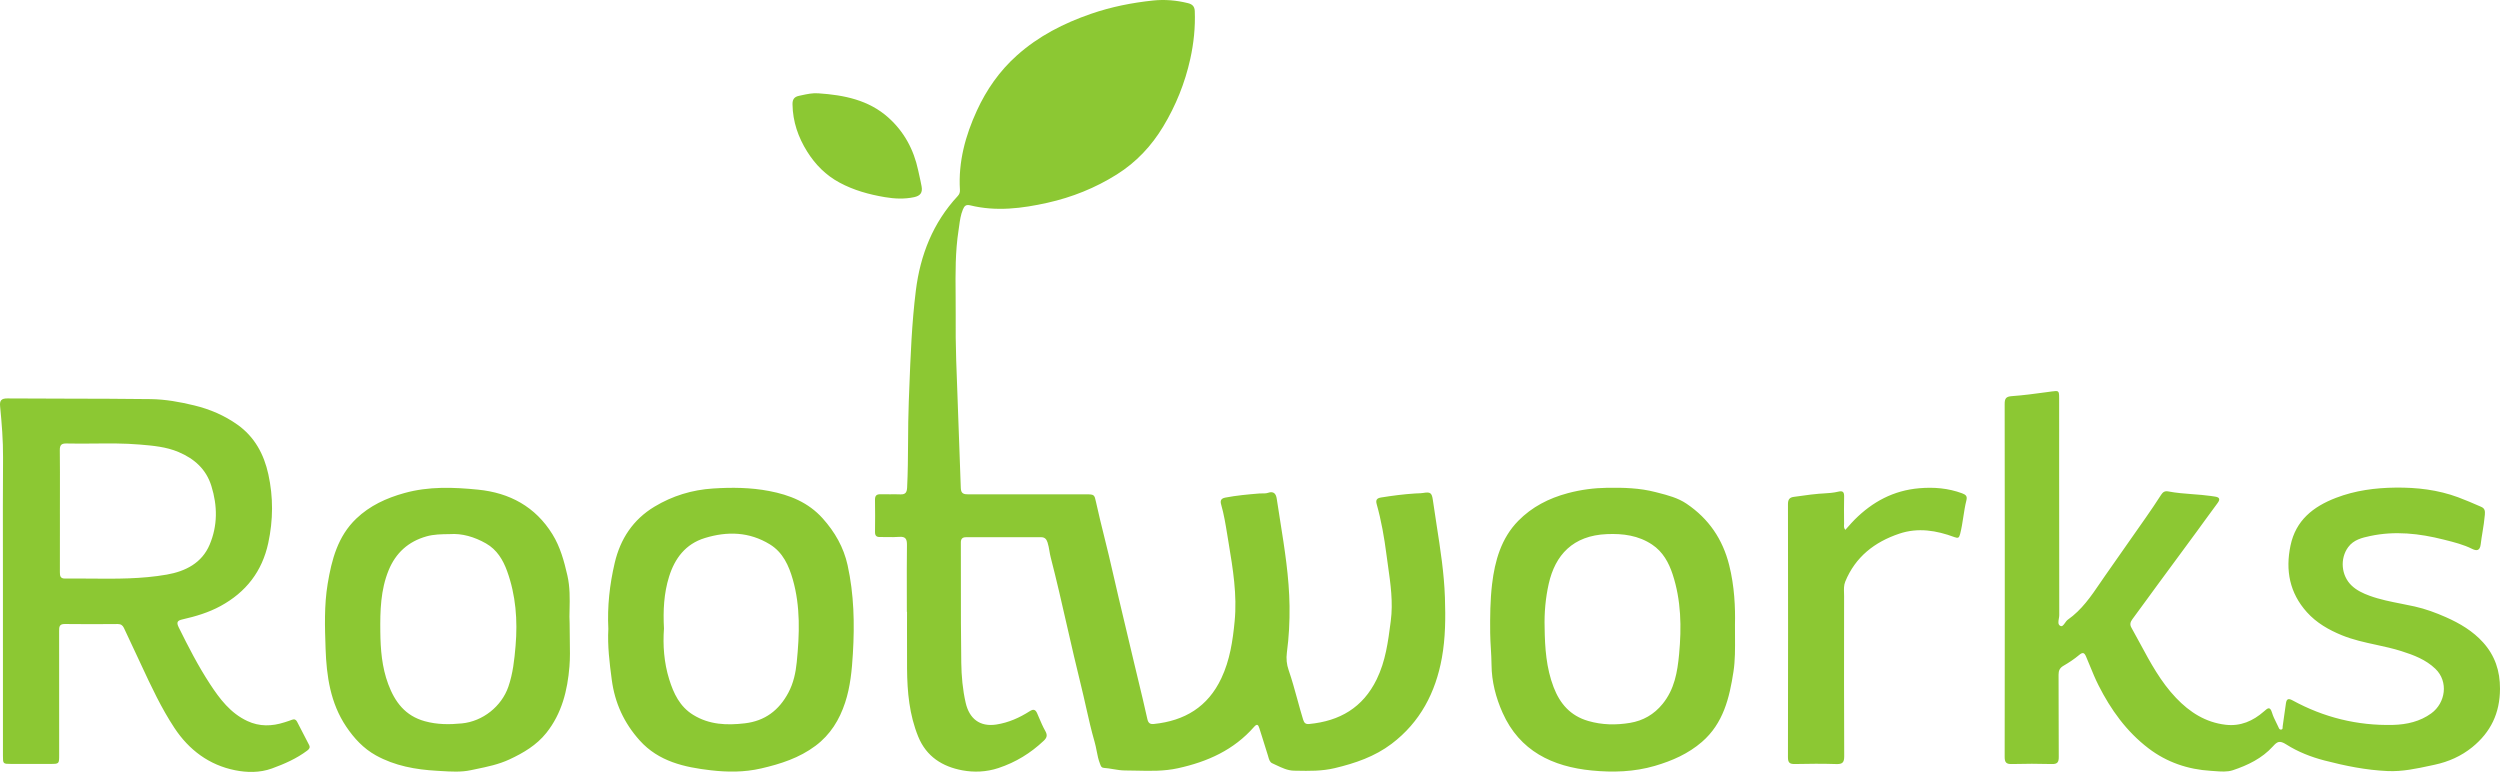 <svg width="270" height="84" viewBox="0 0 270 84" fill="none" xmlns="http://www.w3.org/2000/svg">
<path fill-rule="evenodd" clip-rule="evenodd" d="M97.937 64.112C97.938 64.767 97.94 65.423 97.94 66.078H97.959C97.959 66.708 97.957 67.338 97.956 67.968V67.971C97.953 69.393 97.951 70.816 97.962 72.238C97.982 74.736 98.207 77.19 99.166 79.551C100.053 81.732 101.807 82.798 103.925 83.194C105.176 83.427 106.521 83.385 107.836 82.947C109.708 82.325 111.305 81.34 112.72 80.005C113.054 79.689 113.151 79.412 112.902 78.969C112.629 78.486 112.411 77.972 112.193 77.459L112.193 77.459C112.135 77.323 112.078 77.188 112.019 77.053C111.838 76.636 111.629 76.543 111.208 76.811C110.104 77.515 108.927 78.044 107.61 78.248C105.817 78.526 104.685 77.614 104.293 75.901C103.966 74.478 103.838 73.017 103.817 71.57C103.775 68.678 103.775 65.786 103.776 62.893V62.892C103.777 61.457 103.777 60.022 103.772 58.588C103.771 58.186 103.95 58.02 104.325 58.02C105.415 58.019 106.506 58.019 107.597 58.019H107.619C109.222 58.019 110.826 58.019 112.43 58.017C112.824 58.016 113.016 58.213 113.134 58.579C113.231 58.877 113.283 59.182 113.335 59.487L113.335 59.488C113.374 59.72 113.414 59.953 113.473 60.183C114.11 62.648 114.677 65.132 115.241 67.615C115.734 69.781 116.234 71.948 116.766 74.102C116.95 74.845 117.117 75.591 117.285 76.337L117.285 76.337L117.285 76.337L117.285 76.338L117.285 76.338L117.285 76.338L117.285 76.338C117.571 77.609 117.857 78.88 118.22 80.132C118.312 80.449 118.375 80.773 118.438 81.097C118.53 81.573 118.622 82.048 118.806 82.502L118.816 82.529L118.834 82.576C118.904 82.76 118.963 82.915 119.218 82.932C119.552 82.956 119.888 83.011 120.222 83.067L120.222 83.067C120.651 83.138 121.078 83.209 121.496 83.21C121.918 83.211 122.339 83.221 122.76 83.23C124.243 83.264 125.725 83.298 127.222 82.969C130.426 82.265 133.251 80.996 135.439 78.502C135.764 78.132 135.892 78.27 136.007 78.639C136.116 78.984 136.225 79.329 136.335 79.674L136.335 79.676L136.336 79.677L136.336 79.678L136.336 79.679L136.337 79.68L136.337 79.681C136.539 80.316 136.74 80.95 136.933 81.587C136.947 81.633 136.96 81.68 136.973 81.728C137.054 82.014 137.138 82.315 137.398 82.431C137.539 82.495 137.68 82.561 137.821 82.629C138.438 82.922 139.067 83.221 139.745 83.233L140.018 83.238H140.018C141.391 83.264 142.757 83.289 144.141 82.961C146.361 82.433 148.471 81.711 150.29 80.335C153.379 78 155.047 74.785 155.722 71.051C156.111 68.902 156.126 66.726 156.052 64.531C155.963 61.898 155.56 59.314 155.158 56.729L155.158 56.728L155.158 56.727L155.158 56.726L155.157 56.724L155.157 56.723L155.157 56.722C155.015 55.809 154.873 54.896 154.745 53.981C154.636 53.206 154.459 53.114 153.698 53.239C153.506 53.27 153.311 53.276 153.115 53.283C153.022 53.286 152.93 53.289 152.838 53.295C151.602 53.372 150.377 53.532 149.155 53.729C148.69 53.804 148.557 54.003 148.682 54.447C149.183 56.23 149.5 58.053 149.736 59.886C149.79 60.305 149.85 60.723 149.909 61.142V61.142C150.186 63.099 150.463 65.056 150.205 67.055L150.189 67.177L150.189 67.177C149.915 69.298 149.644 71.397 148.683 73.368C147.189 76.43 144.687 77.874 141.397 78.192C141.023 78.228 140.854 78.098 140.741 77.73C140.516 77.001 140.314 76.265 140.113 75.529C139.821 74.466 139.529 73.403 139.168 72.358C138.962 71.765 138.895 71.133 138.983 70.473C139.204 68.812 139.292 67.141 139.27 65.46C139.229 62.349 138.743 59.294 138.258 56.239C138.132 55.448 138.006 54.657 137.888 53.865C137.812 53.355 137.579 53.001 136.932 53.228C136.748 53.292 136.542 53.291 136.335 53.289C136.225 53.288 136.116 53.287 136.01 53.296C134.778 53.397 133.549 53.507 132.331 53.741C131.821 53.84 131.778 54.117 131.885 54.492C132.185 55.541 132.36 56.612 132.534 57.685C132.554 57.809 132.575 57.933 132.595 58.056C132.627 58.248 132.658 58.44 132.69 58.632V58.633V58.633V58.633V58.633V58.633V58.633C133.156 61.44 133.62 64.242 133.34 67.113C133.134 69.225 132.828 71.293 131.907 73.249C130.447 76.349 127.944 77.845 124.626 78.189C124.2 78.233 124.011 78.097 123.911 77.645C123.598 76.227 123.258 74.816 122.918 73.404C122.785 72.852 122.652 72.301 122.521 71.749L122.205 70.42C121.736 68.449 121.267 66.478 120.802 64.506C120.642 63.825 120.485 63.142 120.329 62.46C120.141 61.64 119.953 60.821 119.758 60.002C119.595 59.32 119.426 58.638 119.257 57.956L119.257 57.956L119.257 57.956L119.257 57.956L119.257 57.955L119.257 57.955L119.257 57.955C118.96 56.759 118.663 55.563 118.4 54.36L118.373 54.237C118.196 53.419 118.189 53.386 117.271 53.386L115.155 53.386H115.149C111.627 53.385 108.104 53.384 104.582 53.39C104.101 53.391 103.787 53.321 103.767 52.721C103.69 50.418 103.604 48.116 103.518 45.813C103.432 43.51 103.346 41.206 103.269 38.903C103.214 37.27 103.203 35.635 103.215 34.002C103.221 33.269 103.214 32.536 103.207 31.803V31.803V31.803V31.802V31.802V31.802V31.802V31.802V31.802V31.802V31.802V31.802V31.802C103.187 29.491 103.166 27.181 103.521 24.883C103.546 24.725 103.567 24.566 103.589 24.407C103.671 23.804 103.753 23.2 103.993 22.625C104.153 22.243 104.321 22.063 104.784 22.177C107.587 22.866 110.389 22.512 113.13 21.899C115.775 21.307 118.286 20.306 120.614 18.843C122.727 17.515 124.357 15.766 125.622 13.671C126.993 11.4 127.976 8.961 128.551 6.358C128.927 4.652 129.103 2.938 129.035 1.194C129.015 0.686 128.762 0.453 128.291 0.337C127.053 0.032 125.801 -0.077 124.536 0.055C122.25 0.295 120.009 0.739 117.828 1.493C114.881 2.511 112.166 3.893 109.82 5.991C107.941 7.672 106.54 9.691 105.508 11.934C104.264 14.636 103.486 17.482 103.672 20.509C103.687 20.763 103.622 20.971 103.439 21.168C100.756 24.052 99.388 27.551 98.912 31.377C98.474 34.896 98.338 38.444 98.202 41.987V41.987L98.202 41.988L98.202 41.997C98.184 42.459 98.166 42.921 98.148 43.383C98.09 44.828 98.081 46.275 98.072 47.723V47.723V47.724V47.724V47.724V47.724V47.724V47.724C98.061 49.365 98.051 51.007 97.97 52.647C97.944 53.175 97.797 53.417 97.238 53.393C96.871 53.377 96.504 53.381 96.137 53.385C95.796 53.389 95.454 53.392 95.112 53.38C94.646 53.364 94.49 53.548 94.499 54.002C94.52 55.15 94.516 56.299 94.501 57.447C94.496 57.84 94.64 58.008 95.042 57.998C95.311 57.992 95.58 57.997 95.849 58.002H95.849H95.85H95.85H95.85H95.85H95.85C96.268 58.01 96.686 58.017 97.101 57.982C97.803 57.923 97.96 58.218 97.951 58.859C97.93 60.61 97.933 62.361 97.937 64.112ZM216.517 58.512C216.516 59.894 216.516 61.275 216.516 62.657C216.516 64.032 216.516 65.408 216.517 66.784V66.797C216.518 71.775 216.519 76.754 216.504 81.732C216.501 82.338 216.668 82.535 217.286 82.516C218.724 82.475 220.165 82.478 221.603 82.516C222.202 82.531 222.35 82.317 222.346 81.75C222.332 80.134 222.333 78.517 222.333 76.901C222.333 75.559 222.333 74.217 222.325 72.875C222.323 72.429 222.446 72.144 222.846 71.91C223.434 71.566 224.014 71.189 224.533 70.751C224.93 70.415 225.102 70.463 225.297 70.915C225.44 71.248 225.577 71.582 225.714 71.917L225.714 71.917C226.001 72.617 226.287 73.317 226.631 73.998C227.968 76.649 229.661 79.006 232.036 80.818C234.015 82.326 236.289 83.1 238.768 83.25C238.905 83.258 239.045 83.269 239.186 83.279C239.856 83.331 240.549 83.384 241.144 83.185C242.751 82.65 244.297 81.908 245.467 80.617C245.932 80.104 246.179 79.928 246.924 80.403C248.171 81.198 249.585 81.754 251.049 82.134C253.29 82.714 255.539 83.174 257.866 83.274C259.459 83.344 260.984 83.014 262.504 82.685C262.656 82.652 262.808 82.62 262.96 82.587C264.429 82.273 265.82 81.66 267.006 80.695C269.002 79.072 269.989 77.022 270 74.393C270.008 72.44 269.443 70.794 268.179 69.387C267.078 68.16 265.665 67.322 264.162 66.657C263.072 66.175 261.945 65.759 260.784 65.5C260.315 65.395 259.843 65.302 259.371 65.209C258.201 64.979 257.03 64.749 255.906 64.337C255.205 64.081 254.523 63.764 253.968 63.234C252.848 62.165 252.693 60.329 253.604 59.092C254.194 58.29 255.096 58.078 255.968 57.891C258.64 57.318 261.289 57.609 263.907 58.273L264.092 58.319C265.075 58.568 266.059 58.816 266.979 59.274C267.449 59.508 267.829 59.516 267.915 58.791C267.968 58.344 268.04 57.901 268.112 57.457L268.113 57.455C268.213 56.837 268.313 56.219 268.363 55.593C268.397 55.177 268.362 54.909 267.97 54.739L267.852 54.687C267.066 54.345 266.283 54.004 265.475 53.705C263.281 52.893 261.01 52.635 258.704 52.662C256.513 52.688 254.358 52.969 252.281 53.769C249.81 54.722 247.944 56.199 247.375 58.92C246.815 61.595 247.272 64.031 249.143 66.114C250.183 67.271 251.504 68.026 252.92 68.606C254.111 69.094 255.363 69.365 256.616 69.637C257.537 69.837 258.458 70.037 259.356 70.323C260.69 70.747 261.989 71.239 263.018 72.227C264.466 73.617 264.119 75.916 262.582 77.04C261.379 77.92 259.928 78.254 258.453 78.29C254.599 78.385 250.971 77.484 247.591 75.639C247.123 75.384 246.949 75.501 246.881 75.961C246.807 76.459 246.737 76.958 246.668 77.457C246.622 77.786 246.576 78.115 246.529 78.445C246.524 78.476 246.524 78.51 246.524 78.545C246.524 78.666 246.523 78.791 246.34 78.798C246.193 78.805 246.137 78.68 246.085 78.561L246.076 78.541C246.001 78.373 245.918 78.207 245.836 78.041L245.836 78.041L245.836 78.041L245.835 78.041L245.835 78.04C245.663 77.694 245.492 77.348 245.382 76.983C245.164 76.255 244.916 76.473 244.539 76.804L244.499 76.839C243.323 77.869 241.973 78.462 240.371 78.274C238.202 78.021 236.491 76.924 235.015 75.376C233.362 73.643 232.247 71.572 231.131 69.501C230.82 68.923 230.509 68.345 230.186 67.775C229.998 67.445 230.08 67.163 230.303 66.865C230.855 66.123 231.399 65.376 231.943 64.628L231.943 64.627L231.943 64.627L231.944 64.627L231.944 64.626L231.944 64.626L231.945 64.625C232.292 64.147 232.64 63.669 232.99 63.193C233.678 62.257 234.367 61.323 235.056 60.389L235.062 60.38L235.066 60.375L235.068 60.372L235.07 60.369L235.072 60.367C235.803 59.375 236.534 58.383 237.263 57.39C237.548 57.003 237.83 56.613 238.111 56.223C238.565 55.595 239.019 54.966 239.486 54.347C239.845 53.873 239.679 53.692 239.172 53.624L239.144 53.62L239.095 53.613C239.042 53.606 238.989 53.598 238.936 53.59L238.83 53.574L238.779 53.566C238.118 53.472 237.453 53.422 236.787 53.372C235.911 53.306 235.035 53.239 234.169 53.073C233.813 53.005 233.598 53.132 233.404 53.434C232.87 54.267 232.315 55.087 231.749 55.898C231.044 56.91 230.336 57.918 229.627 58.926L229.622 58.935L229.618 58.939L229.616 58.943L229.614 58.945L229.613 58.947L229.611 58.949L229.61 58.951C228.856 60.025 228.102 61.098 227.353 62.175C227.182 62.42 227.014 62.667 226.845 62.914C225.838 64.394 224.832 65.872 223.323 66.928C223.211 67.007 223.115 67.142 223.022 67.273C222.867 67.491 222.722 67.695 222.527 67.602C222.239 67.465 222.297 67.136 222.354 66.815C222.376 66.685 222.399 66.557 222.399 66.442C222.386 61.379 222.387 56.315 222.388 51.252L222.388 47.964C222.388 47.482 222.389 47.001 222.389 46.519C222.389 45.345 222.39 44.17 222.387 42.996C222.386 42.181 222.349 42.176 221.572 42.28C221.369 42.307 221.167 42.335 220.964 42.363L220.964 42.363L220.964 42.363L220.964 42.363L220.964 42.363L220.964 42.363L220.963 42.363C219.742 42.529 218.52 42.696 217.293 42.781C216.637 42.826 216.502 43.042 216.504 43.648C216.519 48.603 216.518 53.557 216.517 58.512ZM6.47 56.818V56.818V56.818C6.47 58.476 6.471 60.135 6.467 61.793C6.466 62.186 6.506 62.49 7.023 62.484C7.946 62.473 8.87 62.481 9.793 62.489H9.793H9.793H9.793H9.793H9.793H9.793H9.794H9.794H9.794H9.794C12.542 62.512 15.291 62.536 18.015 62.057C20.029 61.703 21.801 60.811 22.641 58.824C23.51 56.771 23.499 54.639 22.83 52.49C22.258 50.648 20.979 49.541 19.288 48.821C17.949 48.251 16.51 48.13 15.079 48.01C13.441 47.872 11.8 47.887 10.159 47.902C9.167 47.911 8.175 47.921 7.183 47.896C6.631 47.882 6.453 48.069 6.459 48.62C6.478 50.197 6.475 51.775 6.472 53.352C6.471 53.937 6.469 54.522 6.469 55.107C6.469 55.677 6.47 56.247 6.47 56.817V56.817V56.818V56.818V56.818ZM0.317 64.121C0.317 62.728 0.315 61.336 0.314 59.943C0.309 56.435 0.305 52.928 0.329 49.421C0.341 47.563 0.191 45.721 0.011 43.878C-0.05 43.261 0.136 43.025 0.802 43.03C2.923 43.045 5.044 43.05 7.165 43.053H7.167C10.204 43.059 13.24 43.065 16.277 43.104C17.856 43.125 19.415 43.405 20.972 43.783C22.684 44.199 24.24 44.869 25.647 45.867C27.491 47.175 28.503 49.042 28.982 51.226C29.524 53.7 29.503 56.169 28.973 58.638C28.315 61.708 26.569 63.958 23.808 65.458C22.513 66.162 21.124 66.572 19.701 66.896C19.167 67.017 19.024 67.192 19.3 67.752C20.335 69.843 21.398 71.92 22.677 73.872C23.73 75.481 24.889 77.019 26.712 77.87C28.027 78.485 29.367 78.449 30.72 78.012L30.802 77.986L30.867 77.965L30.867 77.965C31.092 77.893 31.317 77.822 31.537 77.734C31.795 77.632 31.965 77.716 32.083 77.944C32.518 78.782 32.952 79.619 33.383 80.458C33.519 80.723 33.416 80.887 33.181 81.063C32.021 81.933 30.721 82.504 29.363 82.997C28.042 83.475 26.648 83.439 25.384 83.185C22.597 82.626 20.413 81.003 18.839 78.618C17.422 76.472 16.341 74.15 15.26 71.828L15.26 71.828C15.163 71.621 15.066 71.413 14.97 71.205C14.441 70.073 13.911 68.942 13.38 67.812C13.247 67.53 13.048 67.392 12.705 67.395C10.801 67.411 8.897 67.419 6.993 67.393C6.386 67.385 6.385 67.727 6.386 68.16C6.39 71.963 6.39 75.766 6.389 79.569V79.57L6.389 81.536C6.389 82.501 6.387 82.502 5.441 82.503C4.024 82.504 2.607 82.505 1.19 82.503C0.32 82.501 0.318 82.498 0.318 81.603C0.317 76.941 0.317 72.28 0.317 67.618V67.618L0.317 64.121ZM72.271 73.36C71.71 71.558 71.578 69.682 71.709 67.878C71.605 65.932 71.7 64.075 72.256 62.291C72.873 60.31 74.029 58.749 76.129 58.105C78.558 57.361 80.921 57.43 83.142 58.788C84.561 59.656 85.197 61.096 85.622 62.58C86.461 65.509 86.347 68.519 86.049 71.511C85.937 72.641 85.7 73.766 85.147 74.805C84.132 76.714 82.609 77.867 80.438 78.119C78.496 78.345 76.61 78.28 74.868 77.208C73.405 76.309 72.743 74.876 72.271 73.36ZM66.387 60.801C65.843 63.126 65.578 65.491 65.701 67.92C65.602 69.746 65.827 71.579 66.071 73.419C66.403 75.925 67.396 78.081 69.081 79.961C71.135 82.255 73.943 82.864 76.759 83.19C78.534 83.396 80.374 83.417 82.207 82.991C84.325 82.5 86.317 81.86 88.073 80.548C89.678 79.35 90.662 77.737 91.271 75.889C91.839 74.169 92.005 72.372 92.112 70.566C92.303 67.365 92.233 64.184 91.541 61.04C91.115 59.107 90.163 57.447 88.843 55.978C87.295 54.256 85.295 53.455 83.075 53.03C81.058 52.644 79.033 52.627 77 52.758C74.74 52.904 72.627 53.55 70.687 54.717C68.364 56.114 66.992 58.212 66.387 60.801ZM166.82 67.782C166.846 69.971 166.996 72.143 167.79 74.216C168.472 75.993 169.594 77.299 171.516 77.861C173.024 78.302 174.535 78.321 176.043 78.07C177.448 77.836 178.629 77.17 179.562 76.021C180.849 74.439 181.163 72.578 181.343 70.657C181.616 67.738 181.57 64.834 180.643 62.021C180.227 60.761 179.594 59.593 178.431 58.817C176.946 57.825 175.288 57.612 173.548 57.684C169.859 57.836 167.959 59.957 167.263 63.048C166.916 64.589 166.772 66.185 166.82 67.782ZM187.377 67.46C187.376 67.871 187.379 68.262 187.381 68.635C187.391 70.113 187.399 71.33 187.215 72.533C186.781 75.368 186.123 78.126 183.808 80.127C182.332 81.404 180.6 82.165 178.732 82.713C176.483 83.371 174.182 83.436 171.914 83.214C167.672 82.799 164.122 81.115 162.277 76.972C161.55 75.338 161.099 73.608 161.085 71.795C161.081 71.215 161.047 70.636 161.013 70.057V70.057V70.057V70.057L161.013 70.056C160.979 69.492 160.946 68.928 160.94 68.362C160.923 66.595 160.938 64.819 161.145 63.079C161.443 60.573 162.131 58.125 163.971 56.251C165.444 54.75 167.272 53.809 169.332 53.26C170.738 52.886 172.152 52.701 173.585 52.681C175.328 52.657 177.073 52.697 178.785 53.143C178.877 53.166 178.969 53.19 179.06 53.214L179.065 53.215C180.143 53.493 181.213 53.768 182.157 54.408C184.545 56.025 186.045 58.227 186.749 61.021C187.327 63.314 187.421 65.635 187.377 67.46ZM46.066 57.927C46.852 57.705 47.635 57.696 48.584 57.684C49.889 57.59 51.228 57.974 52.486 58.69C53.672 59.364 54.33 60.472 54.766 61.676C55.712 64.286 55.915 67.001 55.681 69.757C55.554 71.252 55.398 72.731 54.903 74.167C54.169 76.291 52.143 77.905 49.885 78.128C48.53 78.261 47.206 78.259 45.876 77.891C43.767 77.307 42.653 75.83 41.927 73.884C41.242 72.046 41.095 70.128 41.074 68.224C41.048 65.985 41.101 63.707 41.975 61.582C42.737 59.726 44.088 58.483 46.066 57.927ZM61.539 69.11C61.53 68.568 61.52 67.98 61.52 67.325C61.488 66.879 61.5 66.364 61.513 65.802V65.802C61.538 64.696 61.568 63.412 61.275 62.136C60.918 60.585 60.506 59.064 59.663 57.7C57.822 54.722 55.038 53.222 51.636 52.883C48.977 52.618 46.314 52.514 43.668 53.251C41.712 53.795 39.936 54.617 38.479 56.008C36.482 57.915 35.819 60.444 35.387 63.059C35.003 65.381 35.083 67.723 35.163 70.052L35.163 70.058C35.264 73.017 35.678 75.931 37.395 78.482C38.243 79.74 39.256 80.837 40.596 81.58C42.642 82.715 44.89 83.117 47.189 83.245C47.335 83.253 47.482 83.262 47.629 83.271C48.704 83.337 49.804 83.403 50.83 83.184C51.023 83.143 51.218 83.103 51.413 83.062C52.633 82.81 53.865 82.555 55.02 82.017C56.54 81.308 57.947 80.479 59.006 79.152C60.681 77.051 61.29 74.564 61.501 71.97C61.573 71.081 61.558 70.185 61.539 69.11V69.11V69.11ZM199.615 56.867L199.616 56.867L199.616 56.866C199.842 56.611 200.064 56.36 200.3 56.123C202.232 54.19 204.503 52.967 207.278 52.73C208.868 52.594 210.399 52.722 211.902 53.275C212.321 53.429 212.484 53.596 212.372 54.036C212.222 54.627 212.13 55.228 212.038 55.83L212.038 55.83C211.944 56.447 211.85 57.065 211.693 57.672C211.585 58.085 211.485 58.16 211.079 58.008C209.135 57.286 207.151 56.954 205.121 57.637C202.445 58.537 200.382 60.145 199.286 62.815C199.127 63.203 199.141 63.621 199.154 64.035C199.158 64.153 199.162 64.272 199.162 64.388L199.16 66.038V66.046C199.155 71.254 199.149 76.462 199.174 81.67C199.178 82.348 198.988 82.54 198.319 82.518C196.837 82.47 195.353 82.482 193.87 82.514C193.315 82.526 193.097 82.401 193.099 81.788C193.117 72.673 193.116 63.558 193.1 54.443C193.1 53.938 193.276 53.717 193.753 53.659C194.072 53.62 194.391 53.575 194.709 53.53C195.288 53.449 195.866 53.367 196.447 53.324C196.598 53.313 196.75 53.304 196.901 53.295L196.901 53.295C197.456 53.262 198.01 53.229 198.551 53.095C199.047 52.973 199.176 53.17 199.165 53.632C199.144 54.55 199.152 55.467 199.16 56.385V56.386L199.162 56.545C199.162 56.59 199.159 56.634 199.156 56.68C199.145 56.852 199.133 57.036 199.295 57.227C199.404 57.107 199.51 56.987 199.615 56.867ZM95.939 12.696C93.807 10.789 91.15 10.266 88.401 10.079C87.773 10.028 87.175 10.158 86.576 10.288C86.483 10.309 86.39 10.329 86.296 10.348C85.771 10.459 85.582 10.735 85.591 11.274C85.62 13.137 86.202 14.822 87.18 16.38C88.06 17.781 89.192 18.927 90.671 19.722C92.207 20.549 93.854 21.003 95.561 21.291C96.616 21.469 97.659 21.52 98.719 21.295C99.401 21.15 99.654 20.803 99.533 20.134C99.462 19.74 99.375 19.351 99.288 18.961C99.246 18.772 99.204 18.584 99.163 18.395C98.685 16.15 97.641 14.218 95.939 12.696Z" fill="#8CC833"/>
</svg>
